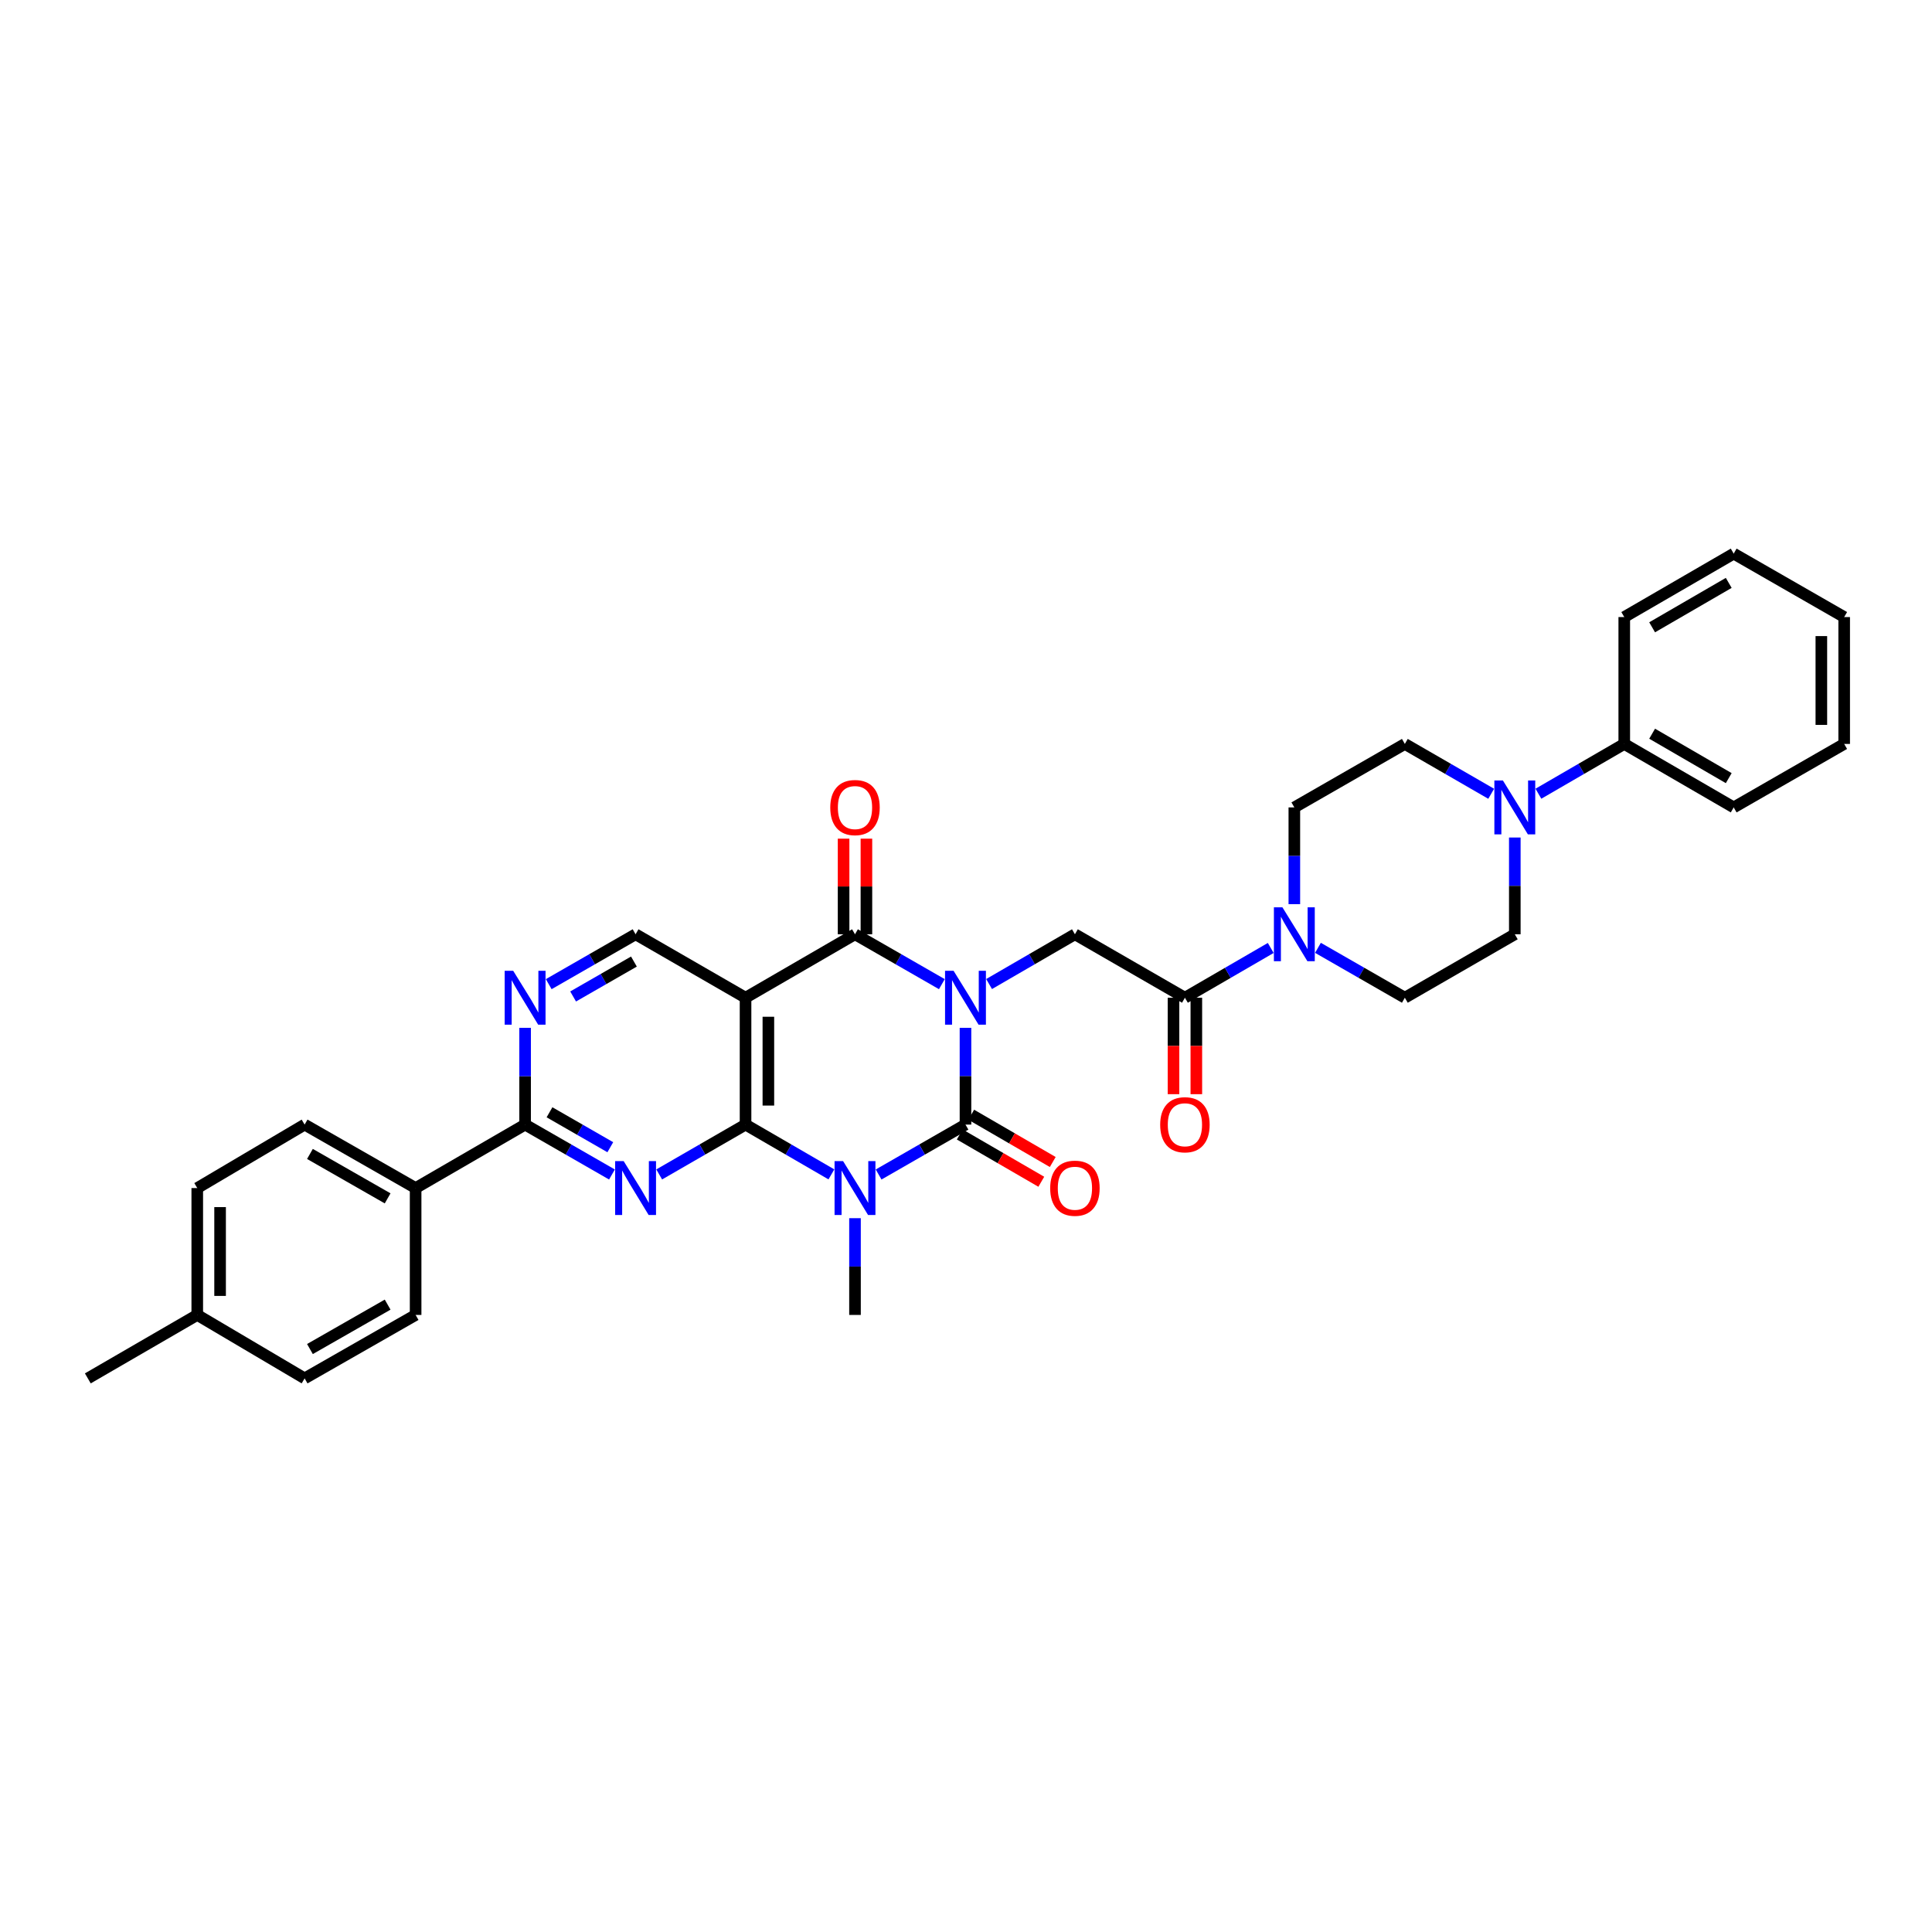 <?xml version='1.0' encoding='iso-8859-1'?>
<svg version='1.1' baseProfile='full'
              xmlns='http://www.w3.org/2000/svg'
                      xmlns:rdkit='http://www.rdkit.org/xml'
                      xmlns:xlink='http://www.w3.org/1999/xlink'
                  xml:space='preserve'
width='1000px' height='1000px' viewBox='0 0 1000 1000'>
<!-- END OF HEADER -->
<rect style='opacity:1.0;fill:#FFFFFF;stroke:none' width='1000' height='1000' x='0' y='0'> </rect>
<path class='bond-0' d='M 499.731,532.007 L 499.731,557.047' style='fill:none;fill-rule:evenodd;stroke:#0000FF;stroke-width:6px;stroke-linecap:butt;stroke-linejoin:miter;stroke-opacity:1' />
<path class='bond-0' d='M 499.731,557.047 L 499.731,582.088' style='fill:none;fill-rule:evenodd;stroke:#000000;stroke-width:6px;stroke-linecap:butt;stroke-linejoin:miter;stroke-opacity:1' />
<path class='bond-3' d='M 487.505,509.399 L 465.026,496.49' style='fill:none;fill-rule:evenodd;stroke:#0000FF;stroke-width:6px;stroke-linecap:butt;stroke-linejoin:miter;stroke-opacity:1' />
<path class='bond-3' d='M 465.026,496.49 L 442.546,483.58' style='fill:none;fill-rule:evenodd;stroke:#000000;stroke-width:6px;stroke-linecap:butt;stroke-linejoin:miter;stroke-opacity:1' />
<path class='bond-6' d='M 511.945,509.339 L 534.161,496.46' style='fill:none;fill-rule:evenodd;stroke:#0000FF;stroke-width:6px;stroke-linecap:butt;stroke-linejoin:miter;stroke-opacity:1' />
<path class='bond-6' d='M 534.161,496.46 L 556.377,483.58' style='fill:none;fill-rule:evenodd;stroke:#000000;stroke-width:6px;stroke-linecap:butt;stroke-linejoin:miter;stroke-opacity:1' />
<path class='bond-1' d='M 499.731,582.088 L 477.251,595.003' style='fill:none;fill-rule:evenodd;stroke:#000000;stroke-width:6px;stroke-linecap:butt;stroke-linejoin:miter;stroke-opacity:1' />
<path class='bond-1' d='M 477.251,595.003 L 454.771,607.917' style='fill:none;fill-rule:evenodd;stroke:#0000FF;stroke-width:6px;stroke-linecap:butt;stroke-linejoin:miter;stroke-opacity:1' />
<path class='bond-13' d='M 496.766,587.199 L 517.87,599.439' style='fill:none;fill-rule:evenodd;stroke:#000000;stroke-width:6px;stroke-linecap:butt;stroke-linejoin:miter;stroke-opacity:1' />
<path class='bond-13' d='M 517.87,599.439 L 538.973,611.678' style='fill:none;fill-rule:evenodd;stroke:#FF0000;stroke-width:6px;stroke-linecap:butt;stroke-linejoin:miter;stroke-opacity:1' />
<path class='bond-13' d='M 502.695,576.976 L 523.799,589.216' style='fill:none;fill-rule:evenodd;stroke:#000000;stroke-width:6px;stroke-linecap:butt;stroke-linejoin:miter;stroke-opacity:1' />
<path class='bond-13' d='M 523.799,589.216 L 544.902,601.455' style='fill:none;fill-rule:evenodd;stroke:#FF0000;stroke-width:6px;stroke-linecap:butt;stroke-linejoin:miter;stroke-opacity:1' />
<path class='bond-22' d='M 442.546,630.528 L 442.546,655.568' style='fill:none;fill-rule:evenodd;stroke:#0000FF;stroke-width:6px;stroke-linecap:butt;stroke-linejoin:miter;stroke-opacity:1' />
<path class='bond-22' d='M 442.546,655.568 L 442.546,680.609' style='fill:none;fill-rule:evenodd;stroke:#000000;stroke-width:6px;stroke-linecap:butt;stroke-linejoin:miter;stroke-opacity:1' />
<path class='bond-34' d='M 430.332,607.858 L 408.112,594.973' style='fill:none;fill-rule:evenodd;stroke:#0000FF;stroke-width:6px;stroke-linecap:butt;stroke-linejoin:miter;stroke-opacity:1' />
<path class='bond-34' d='M 408.112,594.973 L 385.893,582.088' style='fill:none;fill-rule:evenodd;stroke:#000000;stroke-width:6px;stroke-linecap:butt;stroke-linejoin:miter;stroke-opacity:1' />
<path class='bond-2' d='M 385.893,582.088 L 385.893,516.42' style='fill:none;fill-rule:evenodd;stroke:#000000;stroke-width:6px;stroke-linecap:butt;stroke-linejoin:miter;stroke-opacity:1' />
<path class='bond-2' d='M 397.71,572.238 L 397.71,526.27' style='fill:none;fill-rule:evenodd;stroke:#000000;stroke-width:6px;stroke-linecap:butt;stroke-linejoin:miter;stroke-opacity:1' />
<path class='bond-5' d='M 385.893,582.088 L 363.545,594.988' style='fill:none;fill-rule:evenodd;stroke:#000000;stroke-width:6px;stroke-linecap:butt;stroke-linejoin:miter;stroke-opacity:1' />
<path class='bond-5' d='M 363.545,594.988 L 341.197,607.888' style='fill:none;fill-rule:evenodd;stroke:#0000FF;stroke-width:6px;stroke-linecap:butt;stroke-linejoin:miter;stroke-opacity:1' />
<path class='bond-4' d='M 442.546,483.58 L 385.893,516.42' style='fill:none;fill-rule:evenodd;stroke:#000000;stroke-width:6px;stroke-linecap:butt;stroke-linejoin:miter;stroke-opacity:1' />
<path class='bond-14' d='M 448.455,483.58 L 448.455,458.835' style='fill:none;fill-rule:evenodd;stroke:#000000;stroke-width:6px;stroke-linecap:butt;stroke-linejoin:miter;stroke-opacity:1' />
<path class='bond-14' d='M 448.455,458.835 L 448.455,434.09' style='fill:none;fill-rule:evenodd;stroke:#FF0000;stroke-width:6px;stroke-linecap:butt;stroke-linejoin:miter;stroke-opacity:1' />
<path class='bond-14' d='M 436.637,483.58 L 436.637,458.835' style='fill:none;fill-rule:evenodd;stroke:#000000;stroke-width:6px;stroke-linecap:butt;stroke-linejoin:miter;stroke-opacity:1' />
<path class='bond-14' d='M 436.637,458.835 L 436.637,434.09' style='fill:none;fill-rule:evenodd;stroke:#FF0000;stroke-width:6px;stroke-linecap:butt;stroke-linejoin:miter;stroke-opacity:1' />
<path class='bond-12' d='M 385.893,516.42 L 328.977,483.58' style='fill:none;fill-rule:evenodd;stroke:#000000;stroke-width:6px;stroke-linecap:butt;stroke-linejoin:miter;stroke-opacity:1' />
<path class='bond-36' d='M 316.751,607.917 L 294.271,595.003' style='fill:none;fill-rule:evenodd;stroke:#0000FF;stroke-width:6px;stroke-linecap:butt;stroke-linejoin:miter;stroke-opacity:1' />
<path class='bond-36' d='M 294.271,595.003 L 271.792,582.088' style='fill:none;fill-rule:evenodd;stroke:#000000;stroke-width:6px;stroke-linecap:butt;stroke-linejoin:miter;stroke-opacity:1' />
<path class='bond-36' d='M 315.894,593.796 L 300.158,584.756' style='fill:none;fill-rule:evenodd;stroke:#0000FF;stroke-width:6px;stroke-linecap:butt;stroke-linejoin:miter;stroke-opacity:1' />
<path class='bond-36' d='M 300.158,584.756 L 284.423,575.715' style='fill:none;fill-rule:evenodd;stroke:#000000;stroke-width:6px;stroke-linecap:butt;stroke-linejoin:miter;stroke-opacity:1' />
<path class='bond-8' d='M 556.377,483.58 L 613.313,516.42' style='fill:none;fill-rule:evenodd;stroke:#000000;stroke-width:6px;stroke-linecap:butt;stroke-linejoin:miter;stroke-opacity:1' />
<path class='bond-7' d='M 271.792,582.088 L 271.792,557.047' style='fill:none;fill-rule:evenodd;stroke:#000000;stroke-width:6px;stroke-linecap:butt;stroke-linejoin:miter;stroke-opacity:1' />
<path class='bond-7' d='M 271.792,557.047 L 271.792,532.007' style='fill:none;fill-rule:evenodd;stroke:#0000FF;stroke-width:6px;stroke-linecap:butt;stroke-linejoin:miter;stroke-opacity:1' />
<path class='bond-15' d='M 271.792,582.088 L 215.125,614.941' style='fill:none;fill-rule:evenodd;stroke:#000000;stroke-width:6px;stroke-linecap:butt;stroke-linejoin:miter;stroke-opacity:1' />
<path class='bond-9' d='M 613.313,516.42 L 635.523,503.541' style='fill:none;fill-rule:evenodd;stroke:#000000;stroke-width:6px;stroke-linecap:butt;stroke-linejoin:miter;stroke-opacity:1' />
<path class='bond-9' d='M 635.523,503.541 L 657.733,490.662' style='fill:none;fill-rule:evenodd;stroke:#0000FF;stroke-width:6px;stroke-linecap:butt;stroke-linejoin:miter;stroke-opacity:1' />
<path class='bond-20' d='M 607.404,516.42 L 607.404,541.382' style='fill:none;fill-rule:evenodd;stroke:#000000;stroke-width:6px;stroke-linecap:butt;stroke-linejoin:miter;stroke-opacity:1' />
<path class='bond-20' d='M 607.404,541.382 L 607.404,566.343' style='fill:none;fill-rule:evenodd;stroke:#FF0000;stroke-width:6px;stroke-linecap:butt;stroke-linejoin:miter;stroke-opacity:1' />
<path class='bond-20' d='M 619.222,516.42 L 619.222,541.382' style='fill:none;fill-rule:evenodd;stroke:#000000;stroke-width:6px;stroke-linecap:butt;stroke-linejoin:miter;stroke-opacity:1' />
<path class='bond-20' d='M 619.222,541.382 L 619.222,566.343' style='fill:none;fill-rule:evenodd;stroke:#FF0000;stroke-width:6px;stroke-linecap:butt;stroke-linejoin:miter;stroke-opacity:1' />
<path class='bond-16' d='M 669.947,467.993 L 669.947,442.953' style='fill:none;fill-rule:evenodd;stroke:#0000FF;stroke-width:6px;stroke-linecap:butt;stroke-linejoin:miter;stroke-opacity:1' />
<path class='bond-16' d='M 669.947,442.953 L 669.947,417.912' style='fill:none;fill-rule:evenodd;stroke:#000000;stroke-width:6px;stroke-linecap:butt;stroke-linejoin:miter;stroke-opacity:1' />
<path class='bond-17' d='M 682.172,490.599 L 704.659,503.51' style='fill:none;fill-rule:evenodd;stroke:#0000FF;stroke-width:6px;stroke-linecap:butt;stroke-linejoin:miter;stroke-opacity:1' />
<path class='bond-17' d='M 704.659,503.51 L 727.145,516.42' style='fill:none;fill-rule:evenodd;stroke:#000000;stroke-width:6px;stroke-linecap:butt;stroke-linejoin:miter;stroke-opacity:1' />
<path class='bond-10' d='M 284.017,509.399 L 306.497,496.49' style='fill:none;fill-rule:evenodd;stroke:#0000FF;stroke-width:6px;stroke-linecap:butt;stroke-linejoin:miter;stroke-opacity:1' />
<path class='bond-10' d='M 306.497,496.49 L 328.977,483.58' style='fill:none;fill-rule:evenodd;stroke:#000000;stroke-width:6px;stroke-linecap:butt;stroke-linejoin:miter;stroke-opacity:1' />
<path class='bond-10' d='M 296.646,515.774 L 312.382,506.738' style='fill:none;fill-rule:evenodd;stroke:#0000FF;stroke-width:6px;stroke-linecap:butt;stroke-linejoin:miter;stroke-opacity:1' />
<path class='bond-10' d='M 312.382,506.738 L 328.118,497.701' style='fill:none;fill-rule:evenodd;stroke:#000000;stroke-width:6px;stroke-linecap:butt;stroke-linejoin:miter;stroke-opacity:1' />
<path class='bond-11' d='M 784.061,433.499 L 784.061,458.539' style='fill:none;fill-rule:evenodd;stroke:#0000FF;stroke-width:6px;stroke-linecap:butt;stroke-linejoin:miter;stroke-opacity:1' />
<path class='bond-11' d='M 784.061,458.539 L 784.061,483.58' style='fill:none;fill-rule:evenodd;stroke:#000000;stroke-width:6px;stroke-linecap:butt;stroke-linejoin:miter;stroke-opacity:1' />
<path class='bond-21' d='M 796.275,410.829 L 818.494,397.944' style='fill:none;fill-rule:evenodd;stroke:#0000FF;stroke-width:6px;stroke-linecap:butt;stroke-linejoin:miter;stroke-opacity:1' />
<path class='bond-21' d='M 818.494,397.944 L 840.714,385.059' style='fill:none;fill-rule:evenodd;stroke:#000000;stroke-width:6px;stroke-linecap:butt;stroke-linejoin:miter;stroke-opacity:1' />
<path class='bond-35' d='M 771.841,410.859 L 749.493,397.959' style='fill:none;fill-rule:evenodd;stroke:#0000FF;stroke-width:6px;stroke-linecap:butt;stroke-linejoin:miter;stroke-opacity:1' />
<path class='bond-35' d='M 749.493,397.959 L 727.145,385.059' style='fill:none;fill-rule:evenodd;stroke:#000000;stroke-width:6px;stroke-linecap:butt;stroke-linejoin:miter;stroke-opacity:1' />
<path class='bond-23' d='M 215.125,614.941 L 157.671,582.088' style='fill:none;fill-rule:evenodd;stroke:#000000;stroke-width:6px;stroke-linecap:butt;stroke-linejoin:miter;stroke-opacity:1' />
<path class='bond-23' d='M 200.641,620.272 L 160.423,597.275' style='fill:none;fill-rule:evenodd;stroke:#000000;stroke-width:6px;stroke-linecap:butt;stroke-linejoin:miter;stroke-opacity:1' />
<path class='bond-24' d='M 215.125,614.941 L 215.125,680.609' style='fill:none;fill-rule:evenodd;stroke:#000000;stroke-width:6px;stroke-linecap:butt;stroke-linejoin:miter;stroke-opacity:1' />
<path class='bond-19' d='M 669.947,417.912 L 727.145,385.059' style='fill:none;fill-rule:evenodd;stroke:#000000;stroke-width:6px;stroke-linecap:butt;stroke-linejoin:miter;stroke-opacity:1' />
<path class='bond-18' d='M 727.145,516.42 L 784.061,483.58' style='fill:none;fill-rule:evenodd;stroke:#000000;stroke-width:6px;stroke-linecap:butt;stroke-linejoin:miter;stroke-opacity:1' />
<path class='bond-28' d='M 840.714,385.059 L 897.36,417.912' style='fill:none;fill-rule:evenodd;stroke:#000000;stroke-width:6px;stroke-linecap:butt;stroke-linejoin:miter;stroke-opacity:1' />
<path class='bond-28' d='M 855.14,379.764 L 894.792,402.761' style='fill:none;fill-rule:evenodd;stroke:#000000;stroke-width:6px;stroke-linecap:butt;stroke-linejoin:miter;stroke-opacity:1' />
<path class='bond-29' d='M 840.714,385.059 L 840.714,319.391' style='fill:none;fill-rule:evenodd;stroke:#000000;stroke-width:6px;stroke-linecap:butt;stroke-linejoin:miter;stroke-opacity:1' />
<path class='bond-26' d='M 157.671,582.088 L 102.101,614.941' style='fill:none;fill-rule:evenodd;stroke:#000000;stroke-width:6px;stroke-linecap:butt;stroke-linejoin:miter;stroke-opacity:1' />
<path class='bond-25' d='M 215.125,680.609 L 157.671,713.449' style='fill:none;fill-rule:evenodd;stroke:#000000;stroke-width:6px;stroke-linecap:butt;stroke-linejoin:miter;stroke-opacity:1' />
<path class='bond-25' d='M 200.643,675.275 L 160.425,698.263' style='fill:none;fill-rule:evenodd;stroke:#000000;stroke-width:6px;stroke-linecap:butt;stroke-linejoin:miter;stroke-opacity:1' />
<path class='bond-27' d='M 157.671,713.449 L 102.101,680.609' style='fill:none;fill-rule:evenodd;stroke:#000000;stroke-width:6px;stroke-linecap:butt;stroke-linejoin:miter;stroke-opacity:1' />
<path class='bond-37' d='M 102.101,614.941 L 102.101,680.609' style='fill:none;fill-rule:evenodd;stroke:#000000;stroke-width:6px;stroke-linecap:butt;stroke-linejoin:miter;stroke-opacity:1' />
<path class='bond-37' d='M 113.919,624.791 L 113.919,670.759' style='fill:none;fill-rule:evenodd;stroke:#000000;stroke-width:6px;stroke-linecap:butt;stroke-linejoin:miter;stroke-opacity:1' />
<path class='bond-30' d='M 102.101,680.609 L 45.455,713.449' style='fill:none;fill-rule:evenodd;stroke:#000000;stroke-width:6px;stroke-linecap:butt;stroke-linejoin:miter;stroke-opacity:1' />
<path class='bond-31' d='M 897.36,417.912 L 954.545,385.059' style='fill:none;fill-rule:evenodd;stroke:#000000;stroke-width:6px;stroke-linecap:butt;stroke-linejoin:miter;stroke-opacity:1' />
<path class='bond-32' d='M 840.714,319.391 L 897.36,286.551' style='fill:none;fill-rule:evenodd;stroke:#000000;stroke-width:6px;stroke-linecap:butt;stroke-linejoin:miter;stroke-opacity:1' />
<path class='bond-32' d='M 855.138,324.689 L 894.791,301.701' style='fill:none;fill-rule:evenodd;stroke:#000000;stroke-width:6px;stroke-linecap:butt;stroke-linejoin:miter;stroke-opacity:1' />
<path class='bond-38' d='M 954.545,385.059 L 954.545,319.391' style='fill:none;fill-rule:evenodd;stroke:#000000;stroke-width:6px;stroke-linecap:butt;stroke-linejoin:miter;stroke-opacity:1' />
<path class='bond-38' d='M 942.728,375.209 L 942.728,329.241' style='fill:none;fill-rule:evenodd;stroke:#000000;stroke-width:6px;stroke-linecap:butt;stroke-linejoin:miter;stroke-opacity:1' />
<path class='bond-33' d='M 897.36,286.551 L 954.545,319.391' style='fill:none;fill-rule:evenodd;stroke:#000000;stroke-width:6px;stroke-linecap:butt;stroke-linejoin:miter;stroke-opacity:1' />
<path  class='atom-0' d='M 493.566 502.475
L 502.705 517.247
Q 503.611 518.705, 505.069 521.344
Q 506.526 523.984, 506.605 524.141
L 506.605 502.475
L 510.308 502.475
L 510.308 530.365
L 506.487 530.365
L 496.678 514.214
Q 495.535 512.323, 494.314 510.157
Q 493.133 507.99, 492.778 507.32
L 492.778 530.365
L 489.154 530.365
L 489.154 502.475
L 493.566 502.475
' fill='#0000FF'/>
<path  class='atom-2' d='M 436.381 600.996
L 445.52 615.768
Q 446.426 617.226, 447.883 619.865
Q 449.341 622.505, 449.42 622.662
L 449.42 600.996
L 453.123 600.996
L 453.123 628.886
L 449.302 628.886
L 439.493 612.735
Q 438.35 610.844, 437.129 608.678
Q 435.948 606.511, 435.593 605.842
L 435.593 628.886
L 431.969 628.886
L 431.969 600.996
L 436.381 600.996
' fill='#0000FF'/>
<path  class='atom-6' d='M 322.812 600.996
L 331.951 615.768
Q 332.857 617.226, 334.314 619.865
Q 335.772 622.505, 335.851 622.662
L 335.851 600.996
L 339.554 600.996
L 339.554 628.886
L 335.733 628.886
L 325.924 612.735
Q 324.781 610.844, 323.56 608.678
Q 322.378 606.511, 322.024 605.842
L 322.024 628.886
L 318.4 628.886
L 318.4 600.996
L 322.812 600.996
' fill='#0000FF'/>
<path  class='atom-10' d='M 663.782 469.635
L 672.921 484.407
Q 673.827 485.865, 675.284 488.504
Q 676.742 491.143, 676.821 491.301
L 676.821 469.635
L 680.523 469.635
L 680.523 497.525
L 676.702 497.525
L 666.894 481.374
Q 665.751 479.483, 664.53 477.316
Q 663.348 475.15, 662.994 474.48
L 662.994 497.525
L 659.37 497.525
L 659.37 469.635
L 663.782 469.635
' fill='#0000FF'/>
<path  class='atom-11' d='M 265.627 502.475
L 274.766 517.247
Q 275.672 518.705, 277.129 521.344
Q 278.587 523.984, 278.666 524.141
L 278.666 502.475
L 282.369 502.475
L 282.369 530.365
L 278.548 530.365
L 268.739 514.214
Q 267.596 512.323, 266.375 510.157
Q 265.193 507.99, 264.839 507.32
L 264.839 530.365
L 261.215 530.365
L 261.215 502.475
L 265.627 502.475
' fill='#0000FF'/>
<path  class='atom-12' d='M 777.896 403.967
L 787.035 418.739
Q 787.941 420.197, 789.398 422.836
Q 790.856 425.476, 790.935 425.633
L 790.935 403.967
L 794.637 403.967
L 794.637 431.857
L 790.816 431.857
L 781.008 415.706
Q 779.865 413.815, 778.644 411.649
Q 777.462 409.482, 777.108 408.813
L 777.108 431.857
L 773.484 431.857
L 773.484 403.967
L 777.896 403.967
' fill='#0000FF'/>
<path  class='atom-14' d='M 543.575 615.02
Q 543.575 608.323, 546.884 604.581
Q 550.193 600.839, 556.377 600.839
Q 562.562 600.839, 565.871 604.581
Q 569.18 608.323, 569.18 615.02
Q 569.18 621.796, 565.832 625.656
Q 562.483 629.477, 556.377 629.477
Q 550.232 629.477, 546.884 625.656
Q 543.575 621.835, 543.575 615.02
M 556.377 626.326
Q 560.632 626.326, 562.917 623.489
Q 565.241 620.614, 565.241 615.02
Q 565.241 609.544, 562.917 606.787
Q 560.632 603.99, 556.377 603.99
Q 552.123 603.99, 549.799 606.748
Q 547.514 609.505, 547.514 615.02
Q 547.514 620.653, 549.799 623.489
Q 552.123 626.326, 556.377 626.326
' fill='#FF0000'/>
<path  class='atom-15' d='M 429.743 417.991
Q 429.743 411.294, 433.052 407.552
Q 436.361 403.81, 442.546 403.81
Q 448.73 403.81, 452.039 407.552
Q 455.348 411.294, 455.348 417.991
Q 455.348 424.767, 452 428.627
Q 448.652 432.448, 442.546 432.448
Q 436.401 432.448, 433.052 428.627
Q 429.743 424.806, 429.743 417.991
M 442.546 429.297
Q 446.8 429.297, 449.085 426.46
Q 451.409 423.585, 451.409 417.991
Q 451.409 412.515, 449.085 409.758
Q 446.8 406.961, 442.546 406.961
Q 438.291 406.961, 435.967 409.719
Q 433.682 412.476, 433.682 417.991
Q 433.682 423.624, 435.967 426.46
Q 438.291 429.297, 442.546 429.297
' fill='#FF0000'/>
<path  class='atom-21' d='M 600.51 582.167
Q 600.51 575.47, 603.819 571.727
Q 607.128 567.985, 613.313 567.985
Q 619.498 567.985, 622.807 571.727
Q 626.116 575.47, 626.116 582.167
Q 626.116 588.942, 622.767 592.803
Q 619.419 596.624, 613.313 596.624
Q 607.168 596.624, 603.819 592.803
Q 600.51 588.981, 600.51 582.167
M 613.313 593.472
Q 617.567 593.472, 619.852 590.636
Q 622.176 587.76, 622.176 582.167
Q 622.176 576.691, 619.852 573.933
Q 617.567 571.137, 613.313 571.137
Q 609.059 571.137, 606.734 573.894
Q 604.45 576.652, 604.45 582.167
Q 604.45 587.8, 606.734 590.636
Q 609.059 593.472, 613.313 593.472
' fill='#FF0000'/>
</svg>
